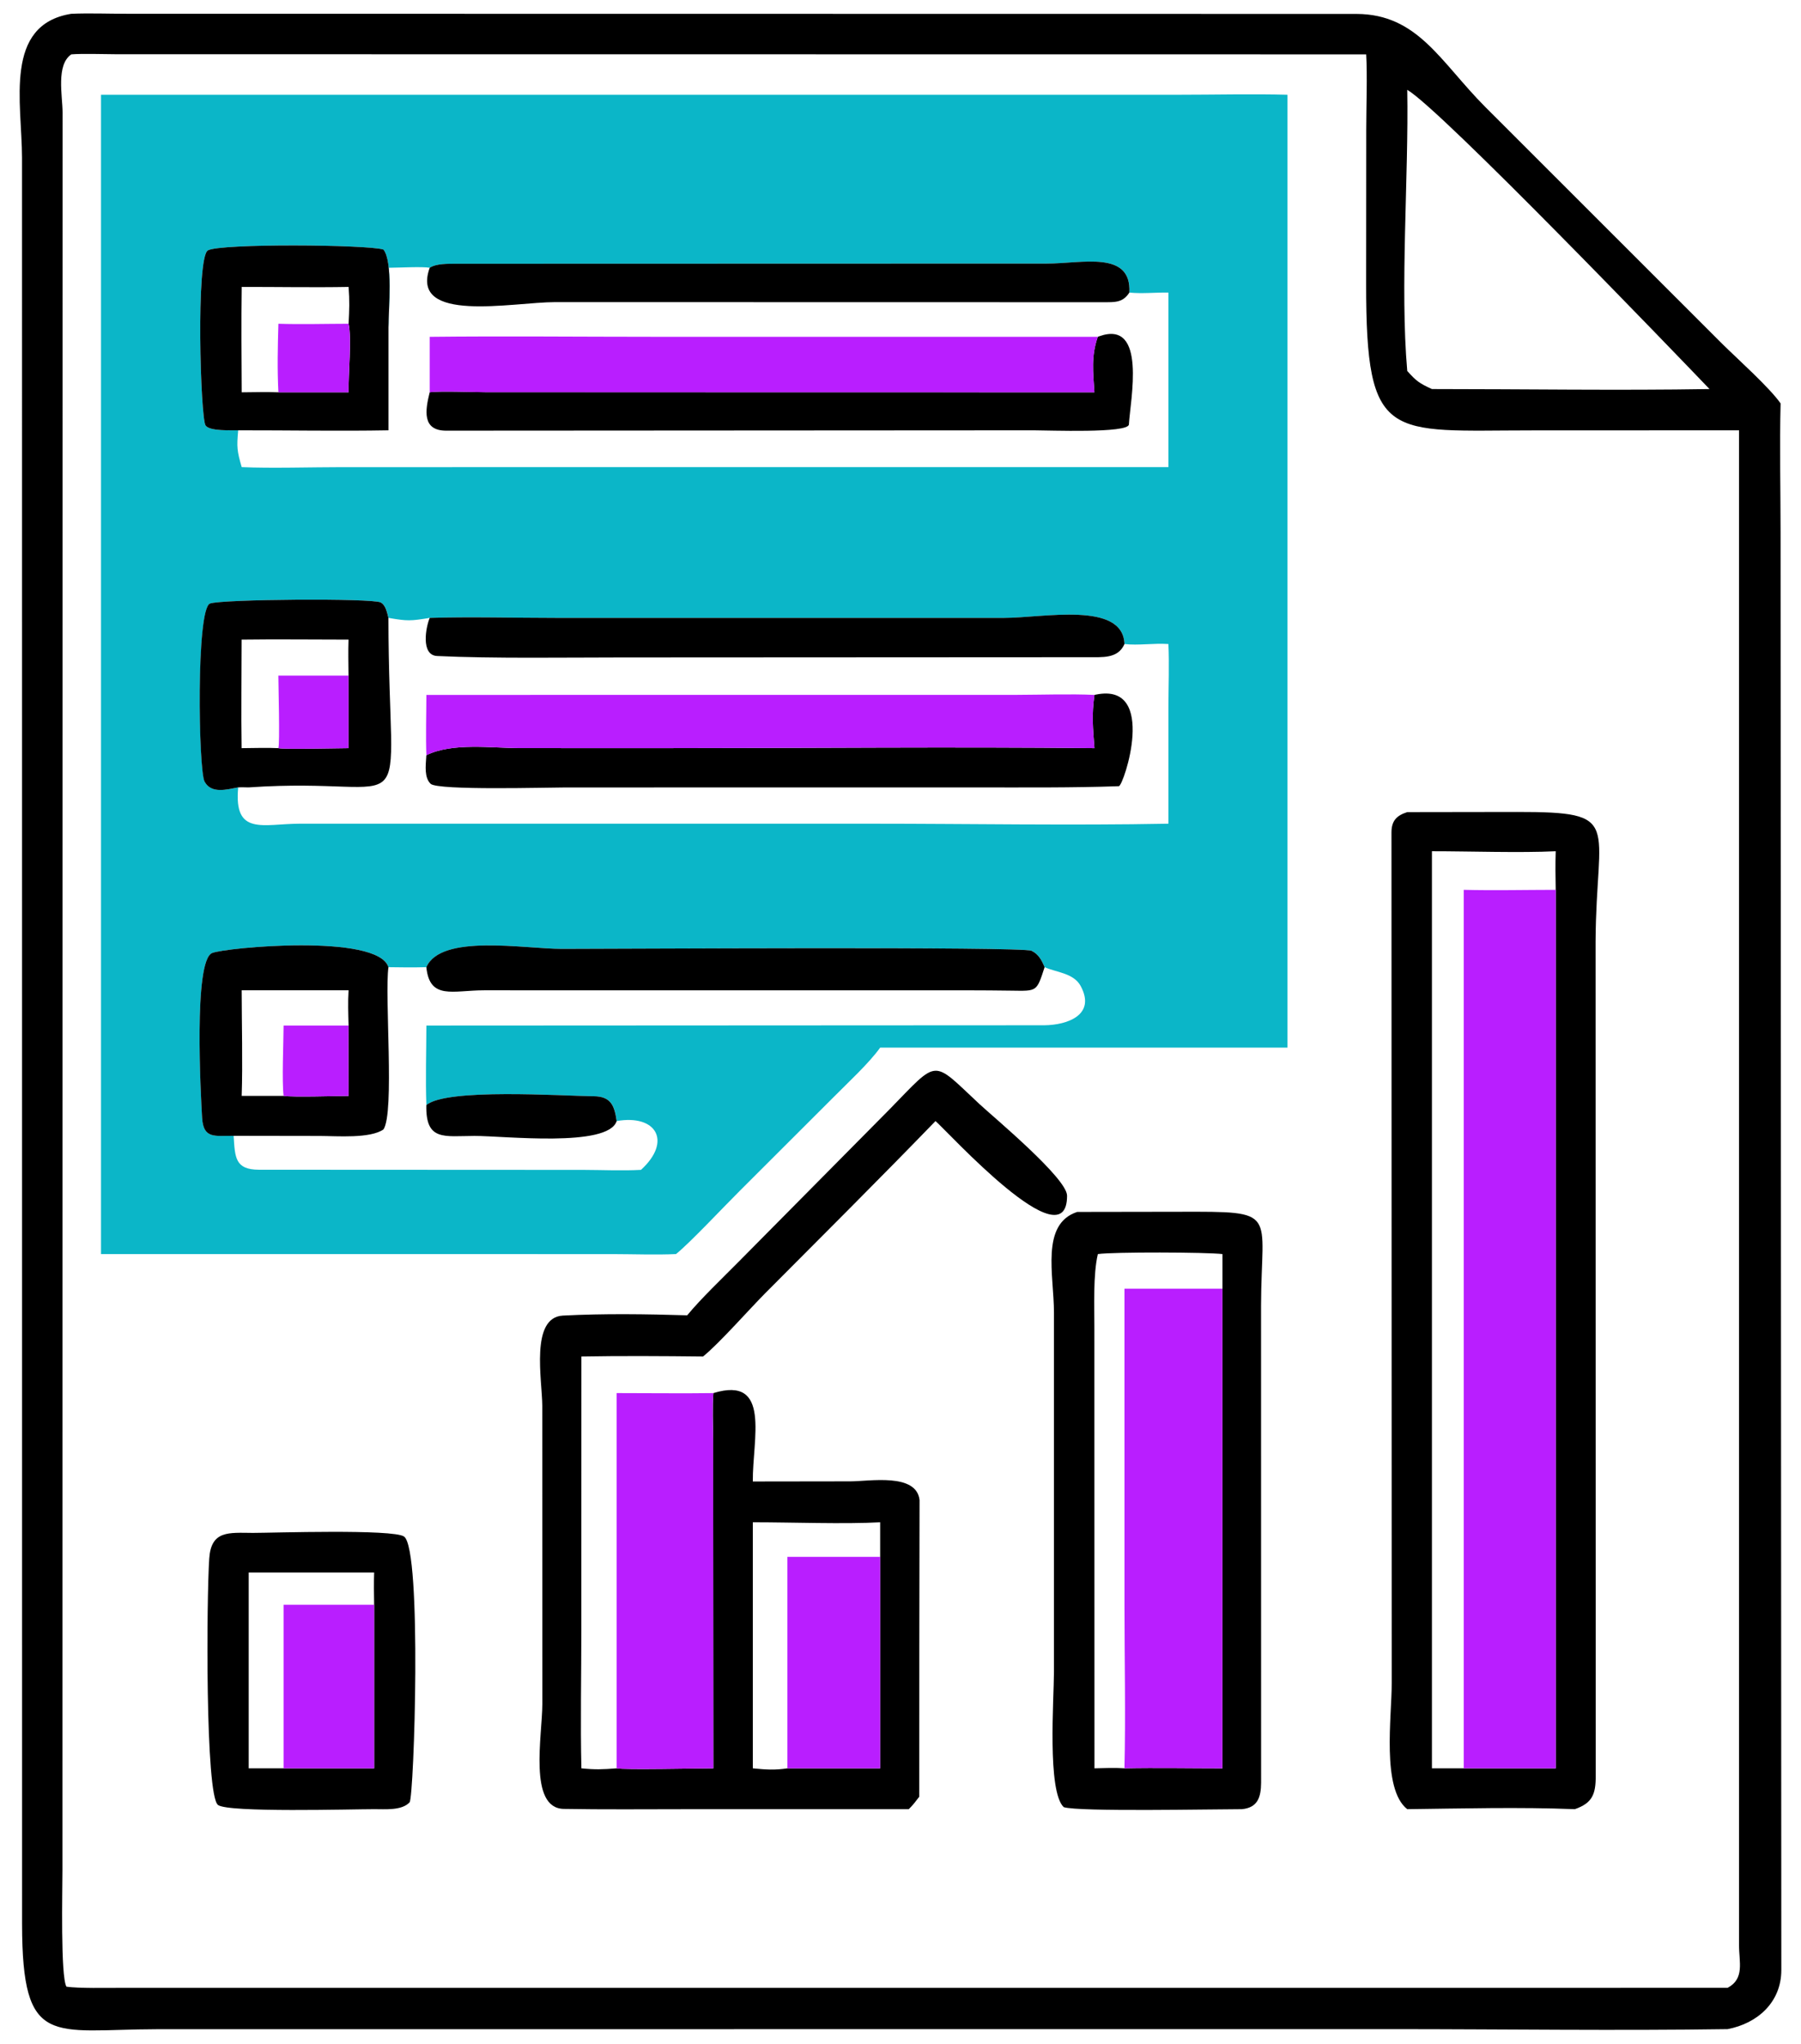 <svg width="67" height="76" viewBox="0 0 67 76" fill="none" xmlns="http://www.w3.org/2000/svg">
<path d="M64.269 75.452C60.177 75.513 55.944 75.453 51.837 75.452L5.846 75.455C1.929 75.462 0.829 76.188 0.821 71.552L0.819 5.866C0.816 3.824 0.126 0.919 2.652 0.513C3.28 0.484 4.066 0.512 4.711 0.512L50.466 0.518C52.748 0.526 53.585 2.3 55.244 3.967L64.073 12.789C64.621 13.331 65.846 14.426 66.241 15.002C66.201 16.535 66.24 18.243 66.24 19.793L66.268 73.26C66.265 74.455 65.382 75.24 64.269 75.452ZM2.652 2.022C2.081 2.412 2.324 3.56 2.328 4.169L2.323 69.542C2.323 70.258 2.248 73.514 2.473 73.874C2.933 73.94 3.987 73.918 4.481 73.918L64.269 73.917C64.911 73.575 64.693 72.955 64.695 72.329L64.695 16.001L56.989 16.004C51.65 16.005 50.82 16.485 50.822 10.561L50.826 4.821C50.826 4.005 50.87 2.799 50.824 2.022L4.324 2.017C3.899 2.016 3.048 1.988 2.652 2.022ZM52.352 3.34C52.408 6.57 52.078 10.677 52.352 13.795C52.69 14.17 52.792 14.248 53.27 14.467C56.667 14.467 60.214 14.523 63.597 14.467C62.295 13.109 53.602 4.071 52.352 3.34Z" fill="black"/>
<path d="M3.758 3.523H11.151L43.835 3.523C45.153 3.523 46.592 3.488 47.896 3.523V38.955H32.743C32.338 39.527 31.53 40.271 31.008 40.799L27.511 44.29C26.966 44.83 25.652 46.231 25.148 46.632C24.461 46.666 23.492 46.634 22.781 46.633L3.758 46.632V3.523ZM15.988 9.957C15.73 9.906 14.787 9.956 14.453 9.957C14.455 10.311 14.492 11.929 14.453 12.175C14.454 11.477 14.621 9.724 14.265 9.28C13.678 9.092 8.175 9.048 7.732 9.312C7.286 9.576 7.454 15.545 7.648 15.822C7.8 16.04 8.594 15.996 8.861 16.001C8.803 16.628 8.817 16.766 8.992 17.37C10.084 17.418 11.602 17.371 12.724 17.371L43.467 17.37V10.879C42.988 10.871 42.489 10.927 42.016 10.879C42.101 9.302 40.264 9.802 38.935 9.801L16.966 9.807C16.665 9.809 16.233 9.798 15.988 9.957ZM14.453 22.976C14.403 22.788 14.359 22.509 14.169 22.404C13.868 22.237 8.248 22.28 7.816 22.442C7.293 22.638 7.388 28.637 7.612 29.06C7.861 29.53 8.443 29.355 8.861 29.279C8.69 31.095 9.783 30.631 11.151 30.629H32.412C36.045 30.629 39.857 30.698 43.467 30.629L43.467 26.3C43.469 25.539 43.501 24.697 43.467 23.948C42.922 23.91 42.337 24.008 41.833 23.948C41.779 22.346 38.803 22.976 37.357 22.976L20.707 22.976C19.215 22.976 17.454 22.929 15.988 22.976C15.271 23.092 15.168 23.099 14.453 22.976ZM14.453 35.964C14.057 34.701 8.367 35.235 7.889 35.439C7.196 35.736 7.471 40.729 7.519 41.559C7.566 42.365 7.994 42.228 8.692 42.235C8.741 43.047 8.747 43.491 9.631 43.496L21.714 43.502C22.41 43.504 23.158 43.538 23.845 43.501C25.013 42.436 24.409 41.429 22.943 41.686C22.861 41.114 22.732 40.769 22.089 40.763C20.903 40.751 16.595 40.455 15.862 41.094C15.827 40.183 15.86 39.063 15.862 38.136L38.851 38.124C39.709 38.116 40.782 37.739 40.202 36.663C39.942 36.179 39.279 36.155 38.862 35.964C38.754 35.707 38.636 35.479 38.374 35.353C38.032 35.19 22.865 35.284 20.899 35.284C19.517 35.284 16.409 34.714 15.862 35.964C15.38 35.976 14.935 35.973 14.453 35.964Z" fill="#0BB6C8"/>
<path d="M8.861 16.001C8.594 15.995 7.8 16.04 7.648 15.822C7.455 15.545 7.286 9.576 7.732 9.312C8.175 9.048 13.678 9.092 14.265 9.28C14.621 9.723 14.454 11.477 14.453 12.175V16.001C12.612 16.035 10.708 15.998 8.861 16.001ZM12.969 12.038C12.996 11.509 13.008 11.193 12.969 10.669C11.649 10.693 10.315 10.667 8.992 10.669C8.974 11.965 8.985 13.291 8.992 14.588C9.431 14.585 9.924 14.57 10.358 14.588H12.969C12.957 13.891 13.089 12.591 12.969 12.038Z" fill="black"/>
<path d="M15.986 9.957C16.232 9.797 16.663 9.809 16.964 9.807L38.933 9.801C40.262 9.802 42.099 9.302 42.014 10.879C41.772 11.259 41.473 11.236 41.059 11.238L20.652 11.234C19.082 11.235 15.23 12.05 15.986 9.957Z" fill="black"/>
<path d="M10.357 12.038C11.168 12.066 12.144 12.039 12.968 12.038C13.088 12.591 12.956 13.891 12.968 14.588H10.357C10.312 13.73 10.332 12.896 10.357 12.038Z" fill="#B91EFF"/>
<path d="M40.839 12.524L40.897 12.503C42.681 11.871 42.045 14.889 41.997 15.783C41.979 16.119 39.002 16.001 38.453 16.001L16.614 16.014C15.687 16.023 15.821 15.247 15.985 14.588C16.302 14.534 17.636 14.582 18.058 14.584L40.713 14.588C40.664 13.839 40.588 13.239 40.839 12.524Z" fill="black"/>
<path d="M15.986 12.525C18.756 12.494 21.59 12.524 24.364 12.524L40.841 12.525C40.59 13.24 40.666 13.84 40.715 14.588L18.06 14.585C17.638 14.583 16.303 14.534 15.986 14.588V12.525Z" fill="#B91EFF"/>
<path d="M8.858 29.279C8.44 29.355 7.858 29.53 7.609 29.06C7.385 28.637 7.29 22.637 7.813 22.442C8.245 22.28 13.865 22.237 14.166 22.404C14.356 22.509 14.4 22.788 14.45 22.976C14.457 31.133 15.711 28.832 9.25 29.279C9.127 29.277 8.979 29.27 8.858 29.279ZM12.966 25.122C12.962 24.681 12.951 24.223 12.966 23.783C11.652 23.783 10.3 23.765 8.989 23.783C8.989 25.113 8.968 26.495 8.989 27.82C9.398 27.818 9.958 27.799 10.355 27.82C10.544 27.87 12.584 27.821 12.966 27.82V25.122Z" fill="black"/>
<path d="M41.832 23.948C41.588 24.505 41.007 24.433 40.448 24.438L23.07 24.447C21.096 24.447 18.302 24.491 16.262 24.393C15.64 24.364 15.846 23.298 15.987 22.976C17.453 22.929 19.214 22.976 20.706 22.976L37.355 22.976C38.801 22.976 41.778 22.346 41.832 23.948Z" fill="black"/>
<path d="M10.355 25.122H12.967V27.82C12.585 27.821 10.545 27.87 10.355 27.82C10.415 27.678 10.356 25.461 10.355 25.122Z" fill="#B91EFF"/>
<path d="M40.715 25.84L40.783 25.826C43.079 25.368 41.799 29.227 41.623 29.234C39.865 29.296 38.091 29.279 36.335 29.28L21.047 29.281C20.407 29.28 16.285 29.398 16.021 29.146C15.781 28.918 15.836 28.469 15.855 28.171L15.861 28.082C16.84 27.602 18.29 27.819 19.368 27.819L24.709 27.82C30.02 27.82 35.415 27.765 40.715 27.82C40.658 27.062 40.608 26.598 40.715 25.84Z" fill="black"/>
<path d="M15.862 25.84L37.834 25.838C38.715 25.836 39.85 25.798 40.716 25.84C40.609 26.599 40.659 27.063 40.716 27.82C35.416 27.765 30.021 27.82 24.71 27.82L19.369 27.819C18.291 27.819 16.841 27.603 15.862 28.082C15.835 27.397 15.861 26.539 15.862 25.84Z" fill="#B91EFF"/>
<path d="M52.352 67.273C51.387 66.518 51.779 63.812 51.774 62.585L51.765 30.952C51.765 30.515 51.963 30.322 52.352 30.198L56.43 30.192C60.413 30.189 59.38 30.567 59.358 35L59.363 66.036C59.366 66.724 59.232 67.048 58.586 67.273C56.52 67.191 54.419 67.248 52.352 67.273ZM57.875 33.088C57.866 32.599 57.859 32.143 57.875 31.653C56.562 31.718 54.63 31.652 53.27 31.653V65.755H54.452H57.875V33.088Z" fill="black"/>
<path d="M54.453 33.088C55.542 33.116 56.778 33.089 57.876 33.088V65.755H54.453V33.088Z" fill="#B91EFF"/>
<path d="M8.691 42.235C7.993 42.228 7.565 42.365 7.518 41.559C7.47 40.729 7.195 35.736 7.888 35.439C8.365 35.235 14.056 34.701 14.451 35.964C14.301 37.02 14.686 41.37 14.266 41.997C13.766 42.343 12.541 42.242 11.903 42.24L8.691 42.235ZM12.968 38.136C12.957 37.698 12.939 37.262 12.968 36.824H8.991C8.992 38.066 9.032 39.527 8.991 40.751H10.549C10.935 40.803 12.482 40.753 12.968 40.751C12.965 39.88 12.959 39.007 12.968 38.136Z" fill="black"/>
<path d="M15.861 35.964C16.408 34.714 19.516 35.284 20.898 35.284C22.864 35.284 38.031 35.191 38.373 35.354C38.636 35.479 38.753 35.707 38.861 35.964C38.562 36.881 38.588 36.851 37.628 36.837C36.545 36.821 35.452 36.825 34.367 36.825L18.005 36.824C16.849 36.824 15.984 37.194 15.861 35.964Z" fill="black"/>
<path d="M10.55 38.136H12.969C12.959 39.008 12.965 39.88 12.969 40.751C12.483 40.753 10.936 40.803 10.55 40.751C10.484 40.182 10.546 38.797 10.55 38.136Z" fill="#B91EFF"/>
<path d="M26.539 51.801C28.702 51.14 27.989 53.516 28.006 55.088L31.636 55.083C32.351 55.082 34.093 54.761 34.209 55.778C34.201 59.438 34.197 63.153 34.198 66.81C34.065 66.982 33.965 67.121 33.807 67.273L25.467 67.274C24.009 67.275 22.436 67.289 20.973 67.263C19.644 67.24 20.175 64.517 20.176 63.369L20.174 52.265C20.169 51.321 19.716 48.983 20.943 48.919C22.462 48.84 24.046 48.863 25.565 48.909C26.069 48.295 26.901 47.501 27.474 46.922L33.108 41.234C34.944 39.354 34.653 39.393 36.431 41.048C36.951 41.533 39.694 43.81 39.696 44.46C39.706 46.981 35.246 42.066 34.802 41.686C32.721 43.836 30.583 45.961 28.471 48.084C27.867 48.691 26.74 49.972 26.154 50.441C24.684 50.425 23.098 50.414 21.629 50.441L21.627 60.606C21.627 62.284 21.589 64.092 21.629 65.755C22.144 65.808 22.422 65.796 22.942 65.755C23.217 65.815 25.959 65.755 26.539 65.755L26.53 53.511C26.525 53.007 26.497 52.286 26.539 51.801ZM32.743 57.89V56.605C31.434 56.679 29.374 56.603 28.006 56.605V65.755C28.49 65.802 28.807 65.829 29.293 65.755H32.743V57.89Z" fill="black"/>
<path d="M15.86 41.094C16.593 40.455 20.901 40.751 22.087 40.763C22.73 40.769 22.859 41.114 22.941 41.686C22.621 42.681 18.747 42.236 17.651 42.239C16.519 42.242 15.831 42.439 15.86 41.094Z" fill="black"/>
<path d="M46.203 67.273C45.19 67.272 40.108 67.377 39.571 67.197C38.953 66.604 39.207 63.18 39.209 62.172L39.209 48.805C39.209 47.424 38.702 45.515 40.073 45.065L43.894 45.059C47.604 45.052 46.922 45.017 46.913 48.548L46.915 66.288C46.91 66.826 46.792 67.215 46.203 67.273ZM45.478 47.92V46.632C44.903 46.56 41.4 46.549 40.842 46.632C40.663 47.385 40.711 48.596 40.712 49.404L40.716 65.755C41.091 65.746 41.458 65.729 41.833 65.755C43.015 65.731 44.288 65.755 45.478 65.755V47.92Z" fill="black"/>
<path d="M41.832 47.92H45.477V65.755C44.288 65.755 43.014 65.731 41.832 65.755C41.878 63.831 41.834 61.692 41.833 59.75L41.832 47.92Z" fill="#B91EFF"/>
<path d="M22.941 51.801C24.14 51.8 25.339 51.818 26.538 51.801C26.496 52.286 26.524 53.007 26.53 53.511L26.538 65.755C25.959 65.755 23.217 65.814 22.941 65.755V51.801Z" fill="#B91EFF"/>
<path d="M13.919 67.273C13.122 67.272 8.488 67.407 8.11 67.117C7.632 66.748 7.684 59.43 7.784 57.953C7.855 56.904 8.504 56.993 9.405 57C10.123 57 14.632 56.85 15.032 57.136C15.707 57.618 15.402 66.837 15.238 67.017C14.947 67.336 14.309 67.269 13.919 67.273ZM13.919 59.672C13.912 59.267 13.904 58.878 13.919 58.473H9.252V65.755H10.549H13.919V59.672Z" fill="black"/>
<path d="M29.293 57.891H32.743V65.755H29.293V57.891Z" fill="#B91EFF"/>
<path d="M10.549 59.672H13.919V65.755H10.549V59.672Z" fill="#B91EFF"/>
</svg>
